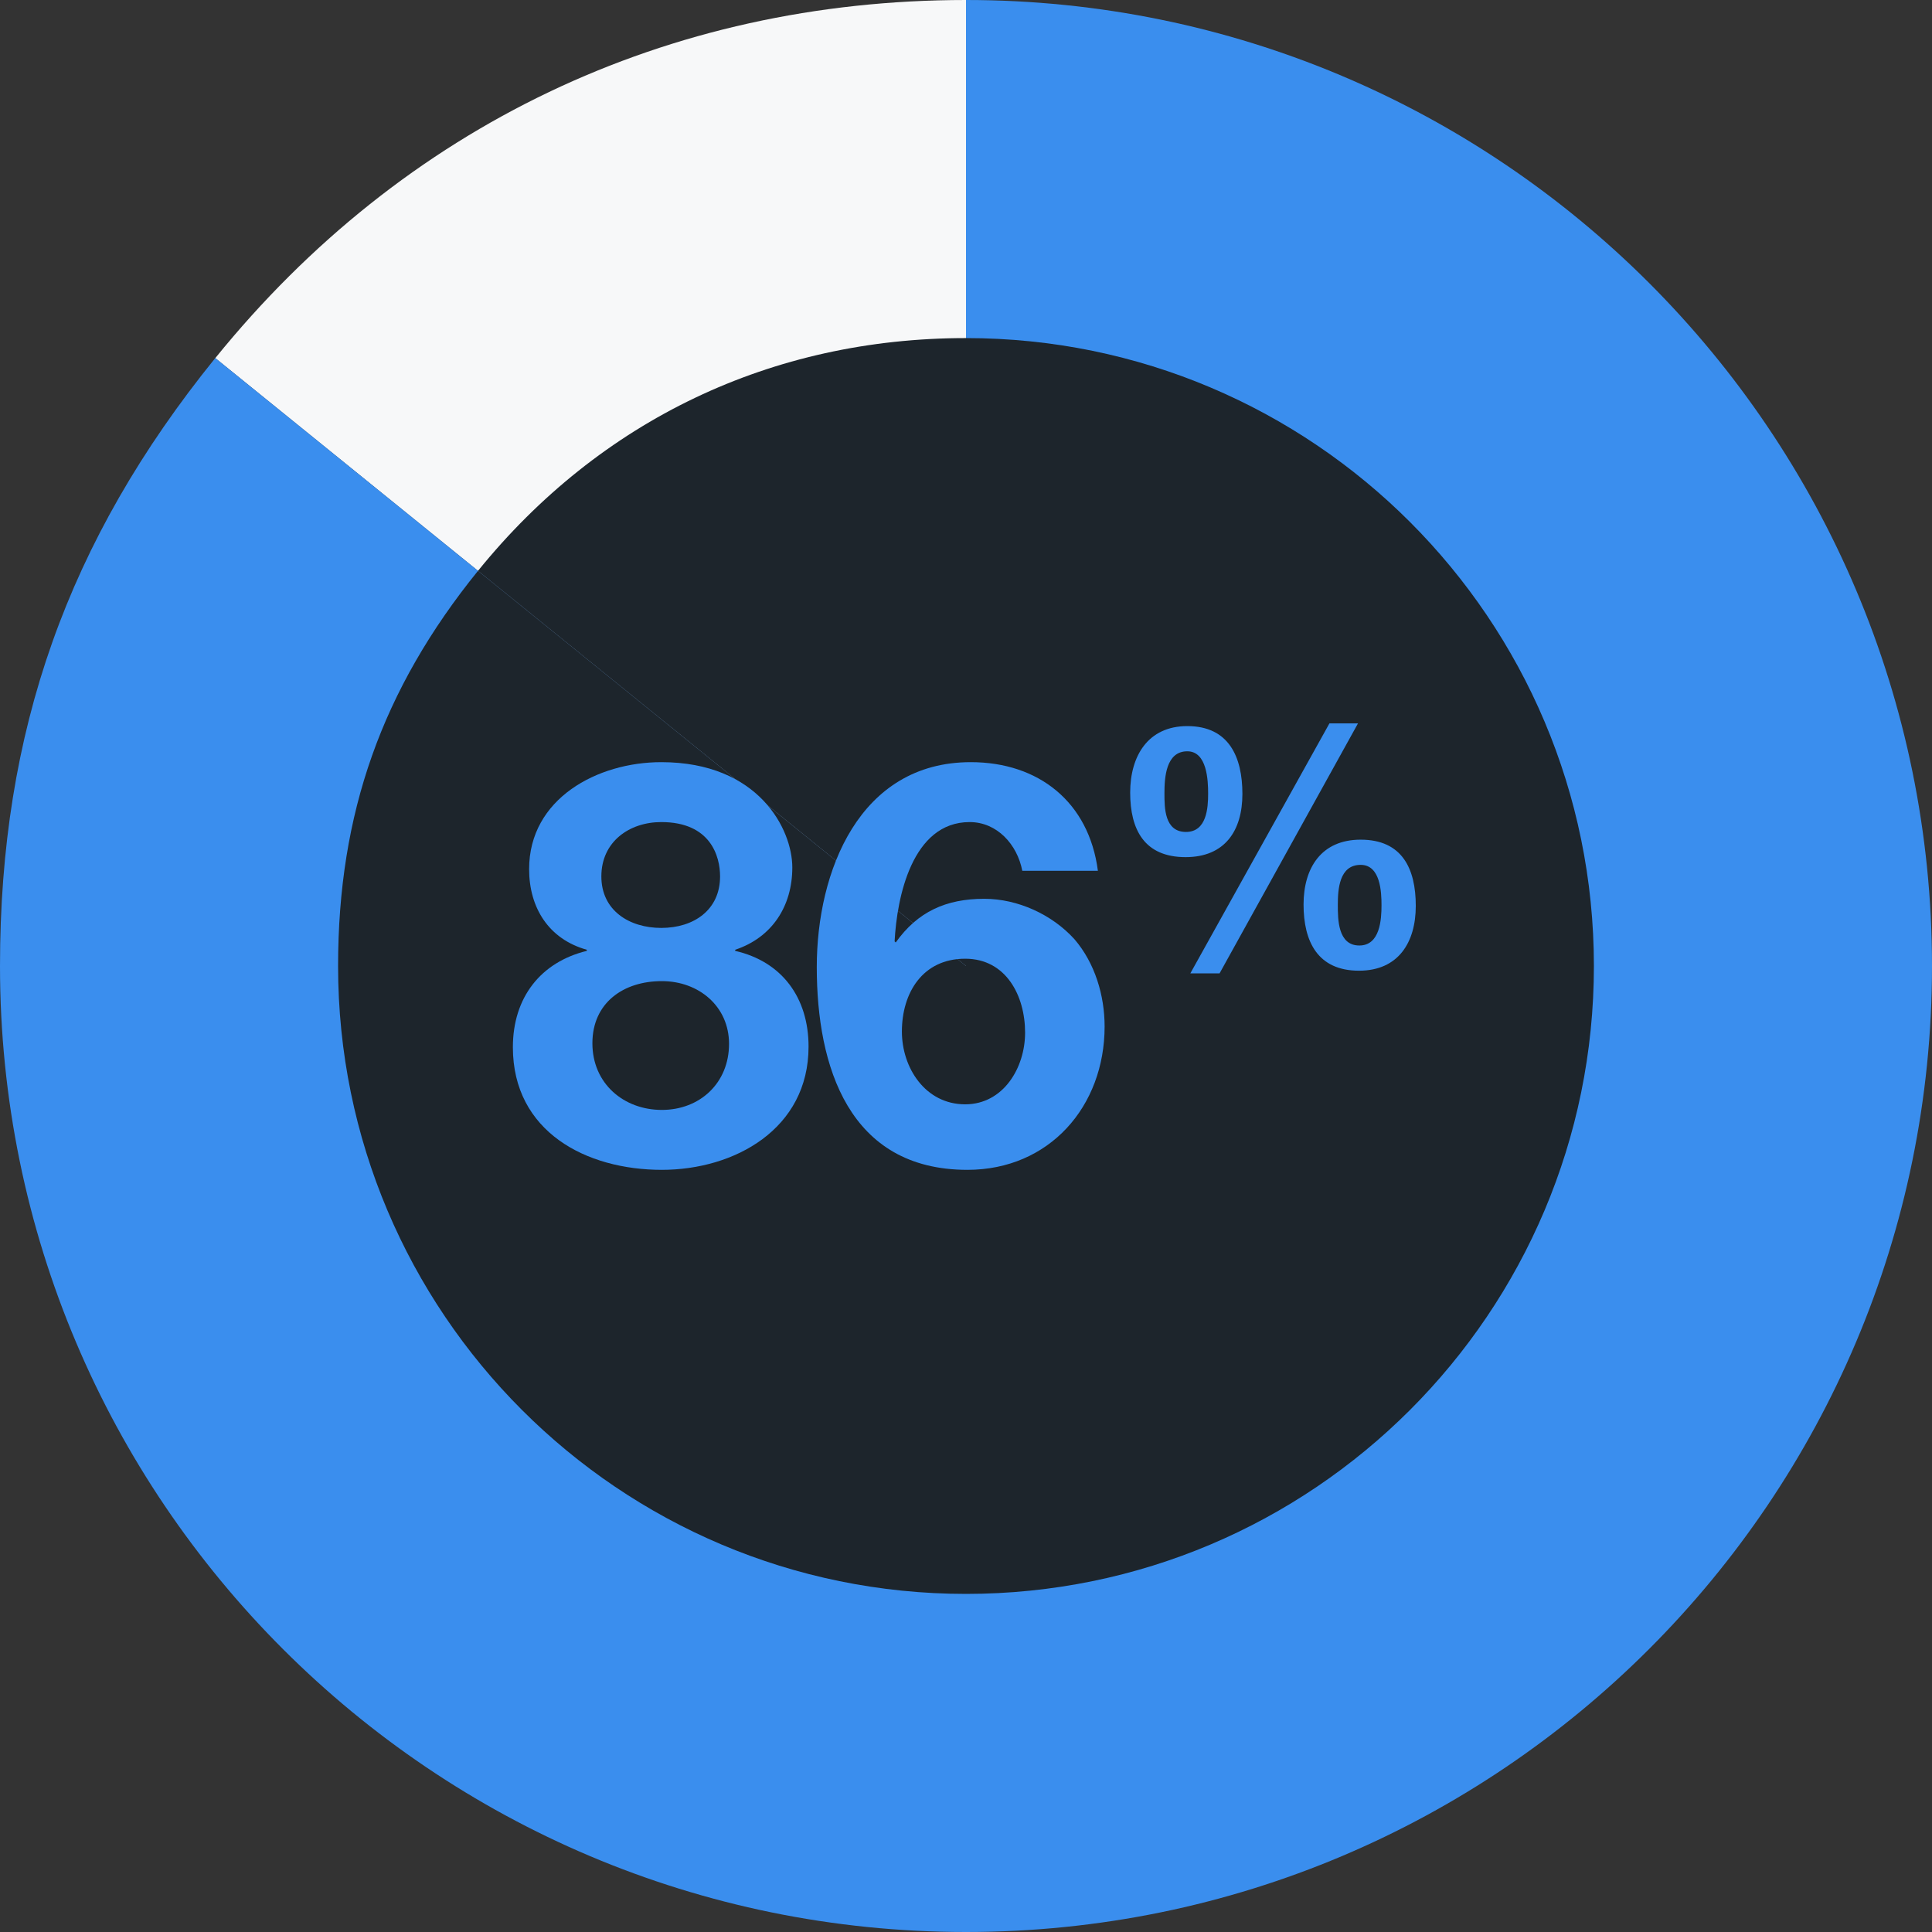 <?xml version="1.0" encoding="UTF-8"?> <svg xmlns="http://www.w3.org/2000/svg" width="138" height="138" viewBox="0 0 138 138" fill="none"><rect x="0" y="0" width="138" height="138" fill="#333333" stroke="none"/><g id="Pie Chart SVG"><g id="86% chart"><path id="Vector" d="M69 69L15.378 25.579C28.809 8.991 47.663 0 69 0V69Z" fill="#F7F8F9"></path><path id="Vector_2" d="M69 69V0C107.108 0 138 30.892 138 69C138 107.108 107.108 138 69 138C30.892 138 0 107.108 0 69C0 52.234 4.827 38.609 15.378 25.574L69 69Z" fill="#3A8EEE"></path><path id="Vector_3" d="M69 69L34.143 40.775C42.873 29.994 55.125 24.149 69 24.149V69Z" fill="#1D252C"></path><path id="Vector_4" d="M69 69V24.149C93.77 24.149 113.85 44.229 113.85 69C113.85 93.77 93.77 113.85 69 113.85C44.229 113.85 24.149 93.77 24.149 69C24.149 58.099 27.285 49.244 34.142 40.775L69 69Z" fill="#1D252C"></path><g id="86%"><path id="Vector_5" d="M80.727 56.616C80.727 54 81.999 51.864 84.807 51.864C87.783 51.864 88.743 54.072 88.743 56.712C88.743 59.328 87.495 61.224 84.687 61.224C81.735 61.224 80.727 59.256 80.727 56.616ZM83.175 56.664C83.175 57.696 83.175 59.424 84.711 59.424C86.199 59.424 86.295 57.696 86.295 56.688C86.295 55.752 86.223 53.664 84.807 53.664C83.271 53.664 83.175 55.56 83.175 56.664ZM93.111 64.608C93.111 61.992 94.383 59.976 97.191 59.976C100.167 59.976 101.127 62.064 101.127 64.704C101.127 67.32 99.879 69.336 97.071 69.336C94.119 69.336 93.111 67.248 93.111 64.608ZM95.559 64.632C95.559 65.664 95.559 67.536 97.095 67.536C98.583 67.536 98.679 65.664 98.679 64.656C98.679 63.72 98.607 61.776 97.191 61.776C95.655 61.776 95.559 63.528 95.559 64.632ZM85.023 69.528L94.959 51.672H96.999L87.111 69.528H85.023Z" fill="#3A8EEE"></path><path id="Vector_6" d="M78.421 62.2H73.021C72.661 60.32 71.221 58.72 69.261 58.72C65.141 58.72 64.061 64.12 63.901 67.24L63.981 67.32C65.541 65.12 67.581 64.2 70.301 64.2C72.701 64.2 75.141 65.32 76.741 67.08C78.221 68.8 78.901 71.12 78.901 73.32C78.901 79.04 74.941 83.56 69.101 83.56C60.621 83.56 58.341 76.16 58.341 69.08C58.341 62.24 61.381 54.44 69.341 54.44C74.181 54.44 77.781 57.28 78.421 62.2ZM68.941 68.48C65.901 68.48 64.421 70.92 64.421 73.68C64.421 76.28 66.101 78.88 68.941 78.88C71.661 78.88 73.221 76.28 73.221 73.76C73.221 71.12 71.861 68.48 68.941 68.48Z" fill="#3A8EEE"></path><path id="Vector_7" d="M42.314 74.52C42.314 77.4 44.554 79.28 47.274 79.28C49.994 79.28 52.074 77.36 52.074 74.56C52.074 71.88 49.914 70.08 47.274 70.08C44.514 70.08 42.314 71.64 42.314 74.52ZM37.794 62.08C37.794 57.04 42.674 54.44 47.234 54.44C54.194 54.44 56.594 59.24 56.594 61.96C56.594 64.72 55.154 66.96 52.514 67.84V67.92C55.834 68.68 57.754 71.24 57.754 74.76C57.754 80.64 52.474 83.56 47.274 83.56C41.874 83.56 36.634 80.84 36.634 74.8C36.634 71.24 38.634 68.72 41.914 67.92V67.84C39.194 67.08 37.794 64.84 37.794 62.08ZM42.954 62.6C42.954 65.04 44.954 66.28 47.234 66.28C49.554 66.28 51.434 65 51.434 62.6C51.434 61.16 50.754 58.72 47.234 58.72C44.954 58.72 42.954 60.12 42.954 62.6Z" fill="#3A8EEE"></path></g></g></g></svg> 
